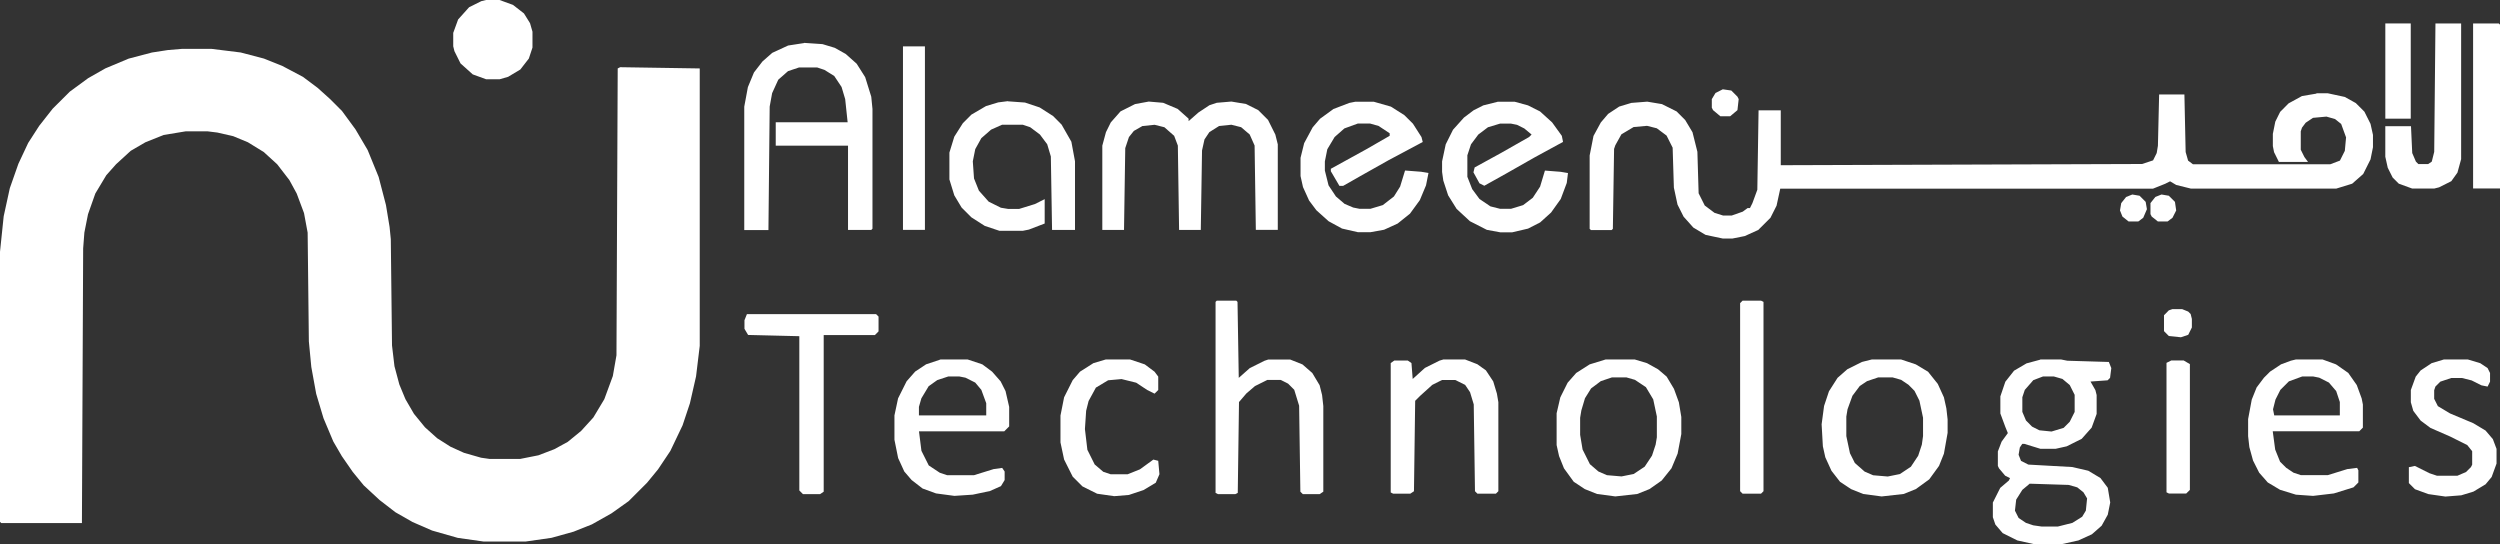 <?xml version="1.0" encoding="UTF-8"?>
<svg xmlns="http://www.w3.org/2000/svg" version="1.1" viewBox="0 0 9088.6 1978.5">
  <rect x="0" y="0" width="9088.6" height="1978.5" fill="#333333" stroke="none"/>
  <defs>
    <style>
      .cls-1 {
        fill: #fff;
      }
    </style>
  </defs>
  <!-- Generator: Adobe Illustrator 28.6.0, SVG Export Plug-In . SVG Version: 1.2.0 Build 709)  -->
  <g>
    <g id="Layer_1">
      <g id="Layer_1-2" data-name="Layer_1">
        <g id="Layer_1-2">
          <path class="cls-1" d="M663.2,177.6h105.3l106.6,13.2,84.3,22.1,66.5,26.6,75.4,39.9,53.3,39.9,44.4,39.9,44.4,44.4,48.8,66.5,44.4,75.4,39.9,97.7,26.6,102.1,13.2,79.9,4.4,44.4,4.4,386.3,8.9,75.4,17.8,66.5,22.1,53.3,31,53.3,39.9,48.8,44.4,39.9,48.8,31,48.8,22.1,62.2,17.8,31,4.4h110.9l66.5-13.2,57.6-22.1,48.8-26.6,48.8-39.9,44.4-48.8,39.9-66.5,31-84.3,13.2-75.4,4.5-1042.8,8.9-4.5,289.3,4.5v1008.6l-13.4,111.1-22.3,97.7-26.6,79.9-44.6,93.4-44.6,66.7-40.1,48.9-66.7,66.7-62.4,44.4-71.2,40.1-66.7,26.6-80.1,22.3-93.5,13.4h-154.3l-93.2-13.2-93.2-26.6-71.1-31-62.2-35.5-57.6-44.4-57.6-53.3-39.9-48.8-39.9-57.6-31-53.3-35.5-84.3-26.6-88.8-17.8-97.7-8.9-93.2-4.4-395.2-13.2-71.1-26.6-71.1-26.6-48.8-44.4-57.6-48.8-44.4-57.6-35.5-53.3-22.1-57.6-13.2-35.5-4.4h-79.9l-79.9,13.2-66.5,26.6-53.3,31-53.3,48.8-35.5,39.9-39.9,66.5-26.6,75.4-13.2,66.5-4.4,57.6-4.5,998.6H4.5l-4.5-4.5v-981.9l13.4-128.9,22.3-102.2,31.2-88.8,35.5-75.6,40.1-62.2,48.9-62.2,62.4-62.2,66.7-48.9,62.4-35.5,84.7-35.5,84.7-22.3,57.8-8.9,53.5-4.5h-.2v.2Z"/>
          <path class="cls-1" d="M8421,339h41.1l62.2,13.4,40.1,22.3,31.2,31.2,22.3,44.4,8.9,40.1v44.8l-8.9,44.2-26.6,53.1-40.1,35.3-57.8,17.8h-528.6l-53.3-13.2-22.3-13.2-17.8,8.9-44.4,17.8h-1355l-13.4,61.8-22.3,44.2-44.4,44.2-48.9,22.1-44.4,8.9h-35.9l-62.2-13.2-44.4-26.5-35.5-39.7-22.1-44-13.2-61.6-4.5-145.2-22.1-44-35.5-26.5-35.5-8.9-48.8,4.4-44.4,26.5-22.1,39.7-4.5,13.2-4.4,290.6-4.5,4.4h-75.4l-4.5-4.4v-266.6l14-71.1,26.6-48.9,26.6-31.2,40.1-26.6,44.4-13.4,57.8-4.5,53.3,8.9,53.3,26.6,31.2,31.2,26.6,44.4,17.8,71.1,4.5,151,22.3,44.4,35.5,26.6,31.2,9.8h31.2l40.1-14.1,17.8-13.1h8.5l8.9-17.8,17.9-48.8,4.5-288.6h80.7v199.4l1313.6-4.4,39.9-13.2,13.2-26.6,4.4-26.6,4.4-186.3h91.9l4.5,209.2,8.9,31.2,17.8,13.4h498.7l35.5-13.4,17.8-35.5,4.5-48.9-17.8-48.9-22.3-17.8-31.2-8.9-48.9,4.5-26.6,17.8-13.4,17.8-4.5,13.4v66.9l13.2,26.6,13.2,17.8h-105.9l-17.6-35.5-4.4-22.1v-44.4l8.9-44.4,17.6-35.5,30.8-31,48.6-26.6,52.9-8.9-.4-.7h0Z"/>
          <path class="cls-1" d="M2923.6,155.9l66.5,4.5,44.4,13.4,39.9,22.3,39.9,35.5,31,48.9,22.1,71.1,4.4,44.4v435.4l-4.4,4.5h-84.5v-306.3h-262.8v-85.2h261.4l-8.9-84.1-13.2-44.2-26.6-39.9-35.5-22.1-26.6-8.9h-65.8l-40.1,13.4-35.5,31.2-22.3,48.9-8.9,48.9-4.5,448.8h-87.9v-448.6l13.2-71.1,22.1-53.3,31-40.1,35.5-31.2,57.6-26.6,57.6-8.9.9-.9h0Z"/>
          <path class="cls-1" d="M7417.4,1306.9h75.9l22.3,4.5,151,4.5,8.9,22.3-4.5,35.5-8.9,8.9-62.2,4.5,17.8,31.2,4.5,17.8v68.7l-18.1,49.8-36.3,40.8-54.4,27.2-40.8,9.1h-54.4l-58.9-18.1h-7.4l-8.9,13.1-4.5,26.6,8.9,22.3,26.6,13.4,159.9,8.9,57.8,13.4,44.4,26.6,26.6,35.5,8.9,53.3-8.9,44.4-22.3,40.1-35.5,31.2-48.9,22.3-62.2,13.8h-97.7l-62.2-13.8-53.3-26.6-26.6-31.2-9.1-26.6v-53.3l26.8-53.3,31.2-26.6,4.5-8.9-17.8-8.9-22.3-26.6-4.2-8.9v-52.7l13.6-35.5,22.7-31.2-9.1-22.3-18.1-48.9v-62.2l18.1-53.3,31.7-40.1,45.3-26.6,49.8-13.4v-.5h0ZM7427.3,1368.6l-35.3,13.4-31,35.5-8.9,26.6v53.3l13.2,31.2,22.1,22.3,26.6,13.4,44.2,4.5,44.2-13.4,22.1-22.3,17.8-35.5v-62.2l-17.8-35.5-26.6-22.3-31-8.9h-39.9.2v-.2ZM7378.6,1758.6l-26.6,22.3-22.3,35.5-4.5,40.1,13.4,26.6,26.6,17.8,26.6,8.9,31.2,4.5h57.8l53.3-13.4,35.5-22.3,13.4-22.3,4.5-44.4-13.4-22.3-22.3-17.8-31.2-8.9-142.1-4.5h0v.2Z"/>
          <path class="cls-1" d="M4175.6,369.2l52.9,4.5,52.9,22.3,39.7,35.5v8.9l35.5-31.2,40.1-26.6,26.6-8.9,53.3-4.5,53.3,8.9,44.4,22.3,35.5,35.5,26.6,53.3,8.9,35.5v310.9h-79.8l-4.5-306.5-17.8-40.1-31.2-26.6-35.5-8.9-44.4,4.5-35.5,22.3-17.8,26.6-8.9,40.1-4.5,288.8h-78.9l-4.5-306.5-13.4-35.5-35.5-31.2-35.5-8.9-44.4,4.5-31.2,17.8-17.8,22.3-13.4,40.1-4.5,297.6h-78.9v-306.5l13.2-48.9,17.6-35.5,35.3-40.1,52.9-26.6,48.6-8.9h.4v-.2Z"/>
          <path class="cls-1" d="M4423.6,1093h70.9l4.4,4.5,4.5,276.2,40.1-35.5,53.5-26.6,13.4-4.5h80.1l44.6,17.8,35.7,31.2,26.6,44.4,8.9,35.5,4.5,40.1v311.4l-13.4,8.9h-61.1l-8.9-8.9-4.5-312.5-17.8-58-22.3-22.3-26.8-13.4h-49.1l-44.6,22.3-31.2,26.8-26.8,31.2-4.5,330.3-8.9,4.5h-62.9l-8.9-4.5v-694.4l4.4-4.5h.2v.2Z"/>
          <path class="cls-1" d="M5444.7,369.8h61.6l48.4,13.2,44,22.1,44,39.9,35.2,48.8,4.4,22.1-105.7,57.6-101.3,57.6-79.2,44.2-17.6-8.9-21.9-39.9,4.4-17.8,96.8-53.1,101.3-57.6,8.9-8.9-26.5-22.1-26.5-13.2-21.9-4.4h-39.7l-44,13.2-35.2,26.6-26.5,35.5-13.2,39.9v78.1l17.6,44.8,26.5,35.9,39.7,26.8,35.2,8.9h39.7l44-13.4,35.2-26.8,26.5-40.4,17.6-58.4,57.3,4.5,26.5,4.5-4.4,35.9-21.9,58.4-35.2,49.3-39.7,35.9-44,22.5-57.3,13.4h-44l-48.4-8.9-61.6-31.4-48.4-44.8-30.8-49.3-17.6-53.8-4.4-31.4v-38.1l13.2-62,26.5-53.1,39.7-44.2,35.2-26.6,35.2-17.8,52.7-13.2v-.4h-.2Z"/>
          <path class="cls-1" d="M4927.2,369.8h66.9l62.4,17.8,48.9,31,31.2,31,31.2,48.8,4.5,17.8-124.7,66.5-102.4,57.6-62.4,35.5h-13.4l-31.2-53.3v-8.9l129.2-71.1,84.7-48.8v-9.1l-40.1-26.6-31.2-8.9h-44.4l-48.9,17.8-35.5,31.2-26.6,44.4-8.9,44.4v33.2l13.4,53.8,26.8,40.4,31.4,26.8,31.4,13.4,22.5,4.5h40.4l44.8-13.4,40.4-31.4,22.5-35.9,17.9-58.4,58.4,4.5,26.8,4.5-8.9,44.8-22.5,53.8-35.9,49.3-44.8,35.9-49.3,22.5-49.3,8.9h-46l-57.6-13.2-48.8-26.6-44.4-39.9-26.6-35.5-22.1-48.8-8.9-39.9v-66.5l13.2-53.3,31-57.6,26.6-31,48.8-35.5,57.6-22.1,22.1-4.4h-.2v-.2Z"/>
          <path class="cls-1" d="M6804.9,1306.9h106.6l53.3,17.8,44.4,26.6,35.5,44.4,22.3,48.9,8.9,40.1,4.5,40.1v48.9l-13.4,75.6-17.8,44.4-35.5,48.9-48.9,35.5-44.4,17.8-79.9,8.9-66.7-8.9-44.4-17.8-40.1-26.6-31.2-40.1-22.3-48.9-8.9-40.1-4.5-79.9,8.9-66.7,17.8-53.3,31.2-48.9,35.5-31.2,53.3-26.6,35.5-8.9h.4ZM6827.5,1372.2l-39.9,13.4-26.6,17.8-26.6,35.5-17.8,48.9-4.4,26.6v71.1l13.2,62.2,17.8,35.5,35.5,31.2,31,13.4,53.1,4.5,44.2-8.9,39.9-26.6,26.6-40.1,13.2-40.1,4.4-31.2v-66.7l-13.2-62.2-17.8-35.5-22.1-22.3-26.6-17.8-31-8.9h-53.1.2Z"/>
          <path class="cls-1" d="M5836.7,1306.9h106.6l44.4,13.4,40.1,22.3,31.2,26.6,26.6,44.4,17.8,48.9,8.9,53.3v62.2l-13.4,71.1-22.3,53.3-35.5,44.4-44.4,31.2-44.4,17.8-79.9,8.9-66.7-8.9-44.4-17.8-40.1-26.6-35.5-48.9-17.8-44.4-8.9-40.1v-115.5l13.4-57.8,26.6-53.3,31.2-35.5,48.9-31.2,57.8-17.8h-.2ZM5859.6,1372.2l-39.9,13.4-35.5,26.6-22.1,35.5-13.2,44.4-4.4,26.6v62.2l8.9,53.3,26.6,53.3,31,26.6,31,13.4,53.1,4.5,44.2-8.9,39.9-26.6,26.6-40.1,13.2-40.1,4.4-26.6v-75.6l-13.2-62.2-26.6-44.4-39.9-26.6-31-8.9h-53.1,0Z"/>
          <path class="cls-1" d="M3664.1,368.3l62.2,4.5,53.3,17.8,48.8,31.2,31,31.2,35.5,62.2,13.2,71.1v249.6h-83.4l-4.4-267-13.2-44.4-26.6-35.5-35.5-26.6-26.6-8.9h-75.4l-39.9,17.8-35.5,31-22.1,39.9-8.9,44.4,4.4,62.2,17.8,44.4,35.5,39.9,44.4,22.1,26.6,4.4h39.5l57.6-17.8,35.5-17.8v88.6l-57.6,22.1-22.1,4.4h-84.7l-53.3-17.8-48.8-31.2-35.5-35.5-26.6-44.4-17.8-57.8v-97.7l17.8-57.8,31-48.9,31-31.2,53.3-31.2,44.4-13.4,35.5-4.5-.4.9h0Z"/>
          <path class="cls-1" d="M8346.2,1306.9h97.5l48.8,17.8,44.4,31,31,44.2,17.8,48.6,4.4,22.1v84.1l-13.2,13.2h-314.5l8.9,66.5,17.8,44.2,22.3,22.1,26.6,17.8,26.6,8.9h97.9l71.2-22.1,35.5-4.4,4.5,8.9v44.2l-17.8,17.8-71.2,22.1-75.6,8.9-62.4-4.4-57.8-17.8-44.6-26.6-31.2-35.5-22.3-44.2-13.4-48.8-4.5-39.9v-62l13.2-70.9,17.8-44.2,26.6-35.3,22.1-22.1,39.9-26.5,35.5-13.2,17.8-4.4h.4v-.2ZM8369.7,1368.6l-48.6,17.8-31,31-17.8,35.3-8.9,35.3,4.4,22.1h238.5v-48.6l-13.2-39.7-26.5-31-35.3-17.8-22.1-4.4h-39.7l.2-.2Z"/>
          <path class="cls-1" d="M3420.5,1306.9h97.5l53.3,17.8,35.5,26.5,31,35.3,17.8,35.3,13.2,57.5v70.9l-17.8,17.8h-310.1l8.9,70.9,26.6,53.1,40.1,26.6,26.6,8.9h97.9l71.2-22.1,31.2-4.4,8.9,13.2v31l-13.4,22.1-40.1,17.8-62.4,13.2-66.7,4.4-66.7-8.9-48.9-17.8-40.1-31-26.6-31-22.3-48.8-13.4-66.5v-88.5l13.2-62,31-62,31-35.3,39.9-26.5,53.3-17.8h.4v.2ZM3447.5,1368.6l-40.1,13.2-31.2,22.1-26.6,44.2-8.9,31v31h244.7v-44.2l-17.8-48.6-22.3-26.5-35.5-17.8-22.3-4.4h-40.1v-.2Z"/>
          <path class="cls-1" d="M5246.4,1306.9h79.9l44.4,17.2,31.2,22.3,26.6,40.1,13.4,44.4,5.3,31.2v323.7l-8.9,8.9h-67.2l-8.9-8.9-4.5-315.6-13.4-44.4-17.9-26.6-35.9-17.8h-48l-35.5,17.8-44.4,40.1-17.8,17.8-4.4,328.8-13.4,8.9h-62.2l-8.9-4.5v-470.4l13.1-9.2h48.9l13.4,9.2,4.5,57.8,44.4-40.1,53.3-26.6,13.4-4h-.5,0Z"/>
          <path class="cls-1" d="M2715.2,1142h469.8l8.9,8.9v53.8l-13.2,13.4h-186.2v569.4l-13.2,8.9h-62.2l-13.2-13.4v-560.8l-186.2-4.5-13.2-22.3v-31.2l8.9-22.3h0l-.2.2Z"/>
          <path class="cls-1" d="M8853.9,85.2h93.4v493.4l-13.4,48.9-22.3,31.2-44.4,22.3-17.8,4.5h-79.9l-48.9-17.8-22.3-22.3-17.8-35.5-8.9-40.1v-111.1h93.4l4.5,97.7,13.4,31.2,8.9,8.9h35.3l13.4-8.9,8.9-35.5,4.5-466.8h0v-.2Z"/>
          <path class="cls-1" d="M8884.5,1306.9h87.4l44.8,13.4,26.8,17.9,8.9,17.9v31.4l-8.9,17.9-22.3-4.5-35.7-17.9-35.7-8.9h-38.1l-40.1,13.4-17.8,17.8-4.5,13.4v31.2l13.4,26.6,44.4,26.6,84.5,35.5,44.4,26.6,26.6,31.2,13.4,35.5v53.3l-17.8,48.9-22.1,26.6-44.2,26.6-44.2,13.4-57.6,4.5-62-8.9-48.8-17.8-22.1-22.3v-57.8l22.1-4.5,53.1,26.6,26.6,8.9h74.9l31.2-13.4,17.8-17.8,4.5-8.9v-48.9l-17.8-22.3-62.4-31.2-71.4-31.2-35.7-26.6-26.8-35.5-8.9-31.2v-44.4l17.8-48.9,17.8-22.3,40.1-26.6,44.6-13.4h-.2v-.2Z"/>
          <path class="cls-1" d="M4019.7,1306.9h88.8l53.3,17.8,35.5,26.6,13.4,17.8v48.8l-13.4,13.2-26.6-13.2-40.1-26.6-53.3-13.2-48.8,4.4-44.4,26.6-26.6,48.8-8.9,35.5-4.4,66.5,8.9,75.4,26.6,53.3,31.2,26.6,26.6,8.9h62.2l44.4-17.8,48.8-35.5,17.8,4.4,4.4,48.8-13.4,31-44.4,26.6-53.3,17.8-53.3,4.4-62.2-8.9-53.3-26.6-35.5-35.5-31.2-62.2-13.2-62.2v-97.5l13.2-66.5,31.2-62.2,26.6-31,48.8-31,44.4-13.2h0l.2.2Z"/>
          <path class="cls-1" d="M1767.3,0h48.8l48.8,17.8,39.9,31,22.1,35.5,8.9,31v57.6l-13.2,39.9-31,39.9-44.4,26.6-31,8.9h-48.8l-48.8-17.8-44.4-39.9-22.1-44.4-4.4-17.8v-48.8l17.8-48.8,39.9-44.4,44.4-22.1,17.8-4.4h-.2Z"/>
          <path class="cls-1" d="M6335,1093h67.2l8.9,4.4v688.3l-8.9,8.9h-67.2l-8.9-8.9v-683.7l8.9-8.9Z"/>
          <path class="cls-1" d="M8990.8,85.2h93.4l4.5,4.5v595.5h-97.9V85.2Z"/>
          <path class="cls-1" d="M3282.7,168.6h79.8v667.1h-79.8V168.6Z"/>
          <path class="cls-1" d="M7893.9,1310.5h44.8l22.5,13.2v457.3l-13.4,13.2h-62.7l-8.9-4.4v-470.7l17.9-8.9h-.2v.2Z"/>
          <path class="cls-1" d="M8671.7,85.2h92.4v346.2h-92.4V85.2Z"/>
          <path class="cls-1" d="M7897.7,1123.8h35.3l22.1,8.9,8.9,8.9,4.4,17.8v31.2l-13.2,26.6-26.5,8.9-44-4.5-17.6-17.8v-57.8l17.6-17.8,13.2-4.5h-.2v.2Z"/>
          <path class="cls-1" d="M6262.9,324.6l31.2,4.5,22.3,22.3,4.5,8.9-4.5,40.1-26.6,22.3h-35.5l-26.6-22.3-4.5-8.9v-31.2l13.4-22.3,26.6-13.4h-.2Z"/>
          <path class="cls-1" d="M7858,707.1l26.6,4.5,22.3,22.3,4.5,31.2-13.4,26.6-17.8,13.4h-35.5l-22.3-17.8-4.5-8.9v-40.1l17.8-22.3,22.3-8.9h0v-.2Z"/>
          <path class="cls-1" d="M7751.6,707.1l26.6,4.5,22.3,22.3,4.5,26.6-13.4,31.2-17.8,13.4h-35.5l-22.3-17.8-8.9-22.3,4.5-26.6,17.8-22.3,22.3-8.9h-.2v-.2Z"/>
        </g>
      </g>
    </g>
  </g>
</svg>